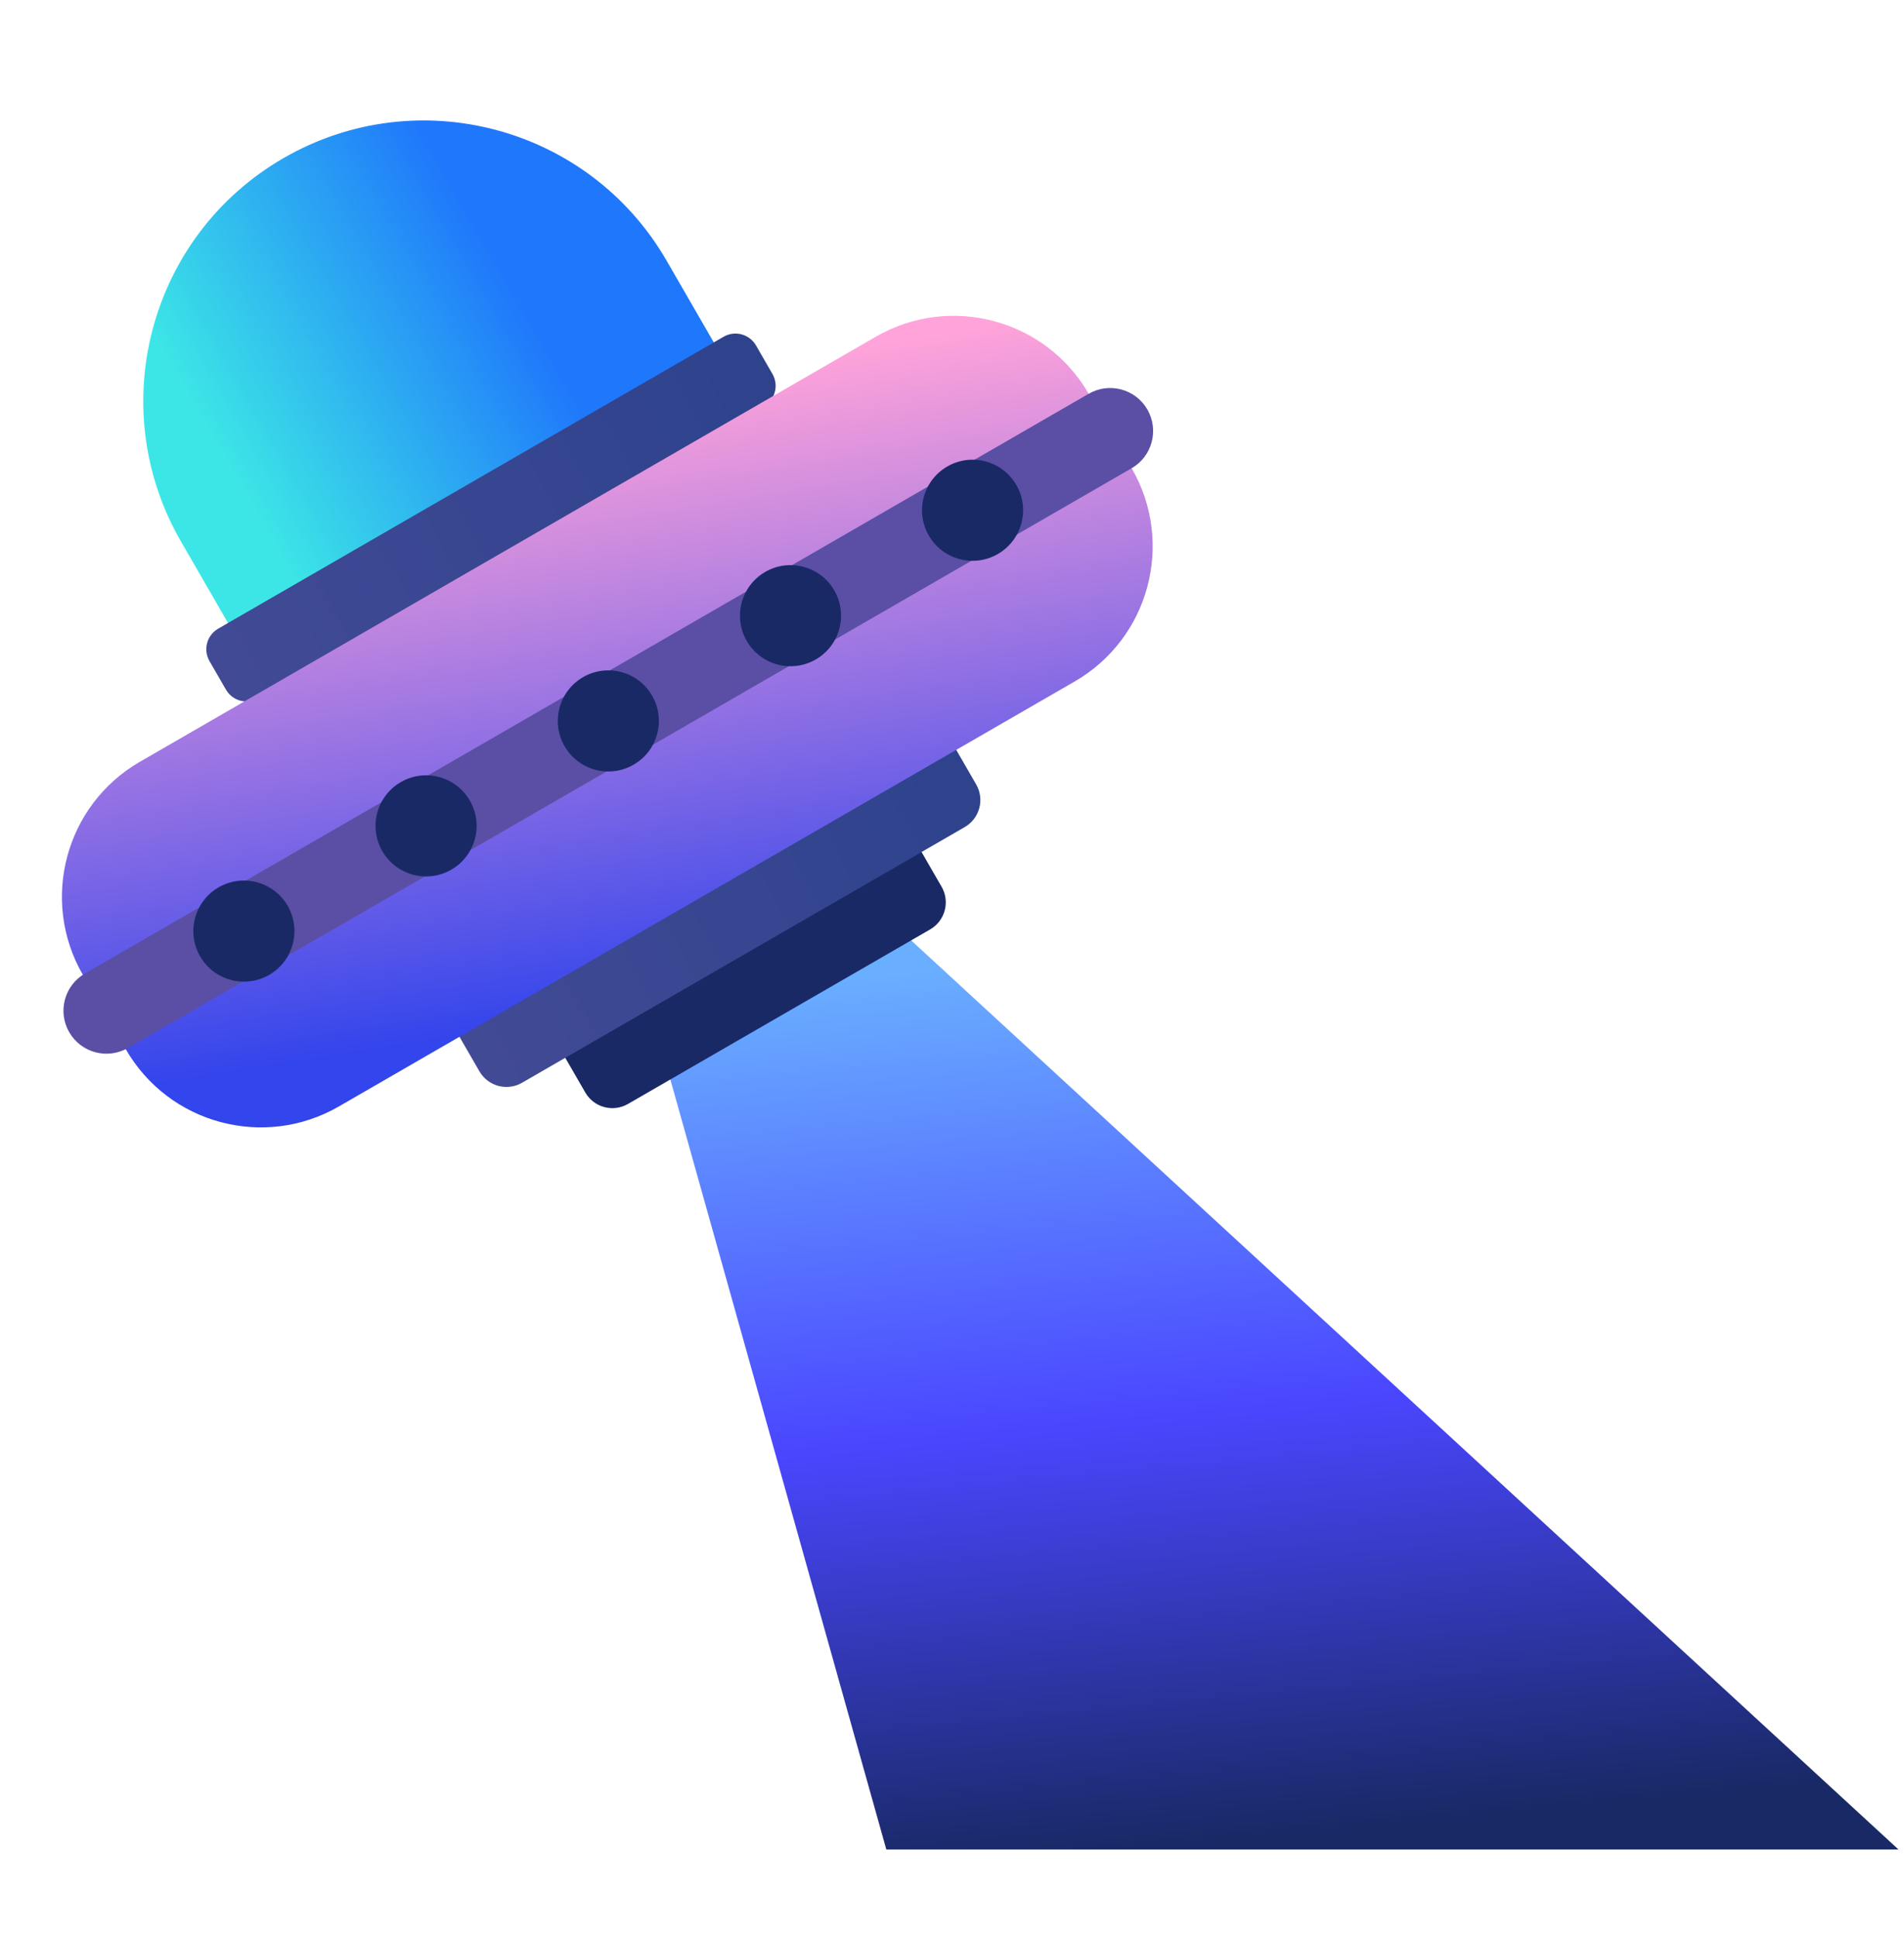 <svg width="174" height="177" viewBox="0 0 174 177" fill="none" xmlns="http://www.w3.org/2000/svg">
<path d="M173.498 168.999L73.172 76.635L57.609 85.62L80.998 169L173.498 168.999Z" fill="url(#paint0_linear_1409_57207)"/>
<path d="M51.635 96.618L84.196 77.815L86.049 81.026C86.837 82.391 86.369 84.136 85.005 84.924L57.387 100.874C56.022 101.662 54.277 101.194 53.489 99.829L51.635 96.618Z" fill="#192966"/>
<path d="M40.498 92.15L85.894 65.934L89.209 71.676C89.997 73.041 89.529 74.786 88.164 75.574L47.71 98.936C46.345 99.725 44.6 99.257 43.812 97.892L40.498 92.15L40.498 92.15Z" fill="url(#paint1_linear_1409_57207)"/>
<path d="M23.778 62.019L68.17 36.382L60.923 23.826C53.846 11.566 38.172 7.366 25.913 14.445C13.655 21.525 9.454 37.203 16.531 49.463L23.778 62.019L23.778 62.019Z" fill="url(#paint2_linear_1409_57207)"/>
<path d="M23.61 63.808L69.799 37.134C70.836 36.535 71.191 35.209 70.593 34.173L69.088 31.565C68.489 30.528 67.164 30.173 66.127 30.771L19.937 57.446C18.901 58.044 18.546 59.37 19.144 60.407L20.649 63.015C21.248 64.052 22.573 64.407 23.61 63.808Z" fill="url(#paint3_linear_1409_57207)"/>
<path d="M8.631 90.913L11.503 95.888C15.437 102.704 24.15 105.039 30.964 101.103L98.213 62.268C105.027 58.332 107.362 49.617 103.428 42.801L100.556 37.826L8.631 90.913Z" fill="url(#paint4_linear_1409_57207)"/>
<path d="M7.57 89.072C3.636 82.257 5.971 73.541 12.786 69.606L80.032 30.771C86.847 26.835 95.56 29.17 99.494 35.986L101.458 39.387L9.533 92.474L7.57 89.072Z" fill="url(#paint5_linear_1409_57207)"/>
<path d="M7.764 88.953C5.885 90.037 5.242 92.44 6.326 94.318C7.41 96.197 9.812 96.84 11.691 95.756L103.416 42.785C105.295 41.7 105.938 39.298 104.854 37.419C103.77 35.541 101.368 34.897 99.49 35.982L7.764 88.953Z" fill="#5A4FA4"/>
<path d="M57.903 69.874C55.694 71.15 52.87 70.393 51.595 68.184C50.32 65.975 51.077 63.15 53.286 61.874C55.495 60.599 58.319 61.355 59.594 63.565C60.869 65.774 60.112 68.599 57.903 69.874Z" fill="#192966"/>
<path d="M74.552 60.257C72.343 61.533 69.519 60.776 68.243 58.567C66.968 56.358 67.725 53.533 69.934 52.257C72.143 50.981 74.967 51.738 76.242 53.947C77.517 56.157 76.761 58.981 74.552 60.257Z" fill="#192966"/>
<path d="M91.189 50.624C88.98 51.9 86.155 51.143 84.88 48.934C83.605 46.725 84.362 43.9 86.571 42.624C88.78 41.349 91.604 42.105 92.879 44.315C94.154 46.524 93.397 49.349 91.189 50.624Z" fill="#192966"/>
<path d="M41.247 79.464C39.038 80.74 36.214 79.983 34.939 77.774C33.664 75.565 34.42 72.74 36.629 71.464C38.838 70.188 41.663 70.945 42.938 73.154C44.213 75.364 43.456 78.189 41.247 79.464Z" fill="#192966"/>
<path d="M24.599 89.079C22.39 90.355 19.565 89.598 18.29 87.389C17.015 85.18 17.772 82.355 19.981 81.079C22.19 79.804 25.014 80.56 26.289 82.77C27.564 84.979 26.808 87.804 24.599 89.079Z" fill="#192966"/>
<defs>
<linearGradient id="paint0_linear_1409_57207" x1="119.498" y1="85.5" x2="127.498" y2="170" gradientUnits="userSpaceOnUse">
<stop stop-color="#69AEFF"/>
<stop offset="0.5" stop-color="#4A46FF"/>
<stop offset="0.958" stop-color="#192966"/>
</linearGradient>
<linearGradient id="paint1_linear_1409_57207" x1="84.219" y1="70.027" x2="40.72" y2="93.473" gradientUnits="userSpaceOnUse">
<stop stop-color="#2F438D"/>
<stop offset="1" stop-color="#424A95"/>
</linearGradient>
<linearGradient id="paint2_linear_1409_57207" x1="46.661" y1="25.634" x2="19.797" y2="41.139" gradientUnits="userSpaceOnUse">
<stop stop-color="#1F77FB"/>
<stop offset="1" stop-color="#3CE6E6"/>
</linearGradient>
<linearGradient id="paint3_linear_1409_57207" x1="65.72" y1="33.428" x2="17.573" y2="58.624" gradientUnits="userSpaceOnUse">
<stop stop-color="#2F438D"/>
<stop offset="1" stop-color="#424A95"/>
</linearGradient>
<linearGradient id="paint4_linear_1409_57207" x1="120.792" y1="25.049" x2="129.668" y2="80.822" gradientUnits="userSpaceOnUse">
<stop stop-color="#FFA3DA"/>
<stop offset="1" stop-color="#3345EC"/>
</linearGradient>
<linearGradient id="paint5_linear_1409_57207" x1="120.792" y1="25.049" x2="129.668" y2="80.822" gradientUnits="userSpaceOnUse">
<stop stop-color="#FFA3DA"/>
<stop offset="1" stop-color="#3345EC"/>
</linearGradient>
</defs>
</svg>
